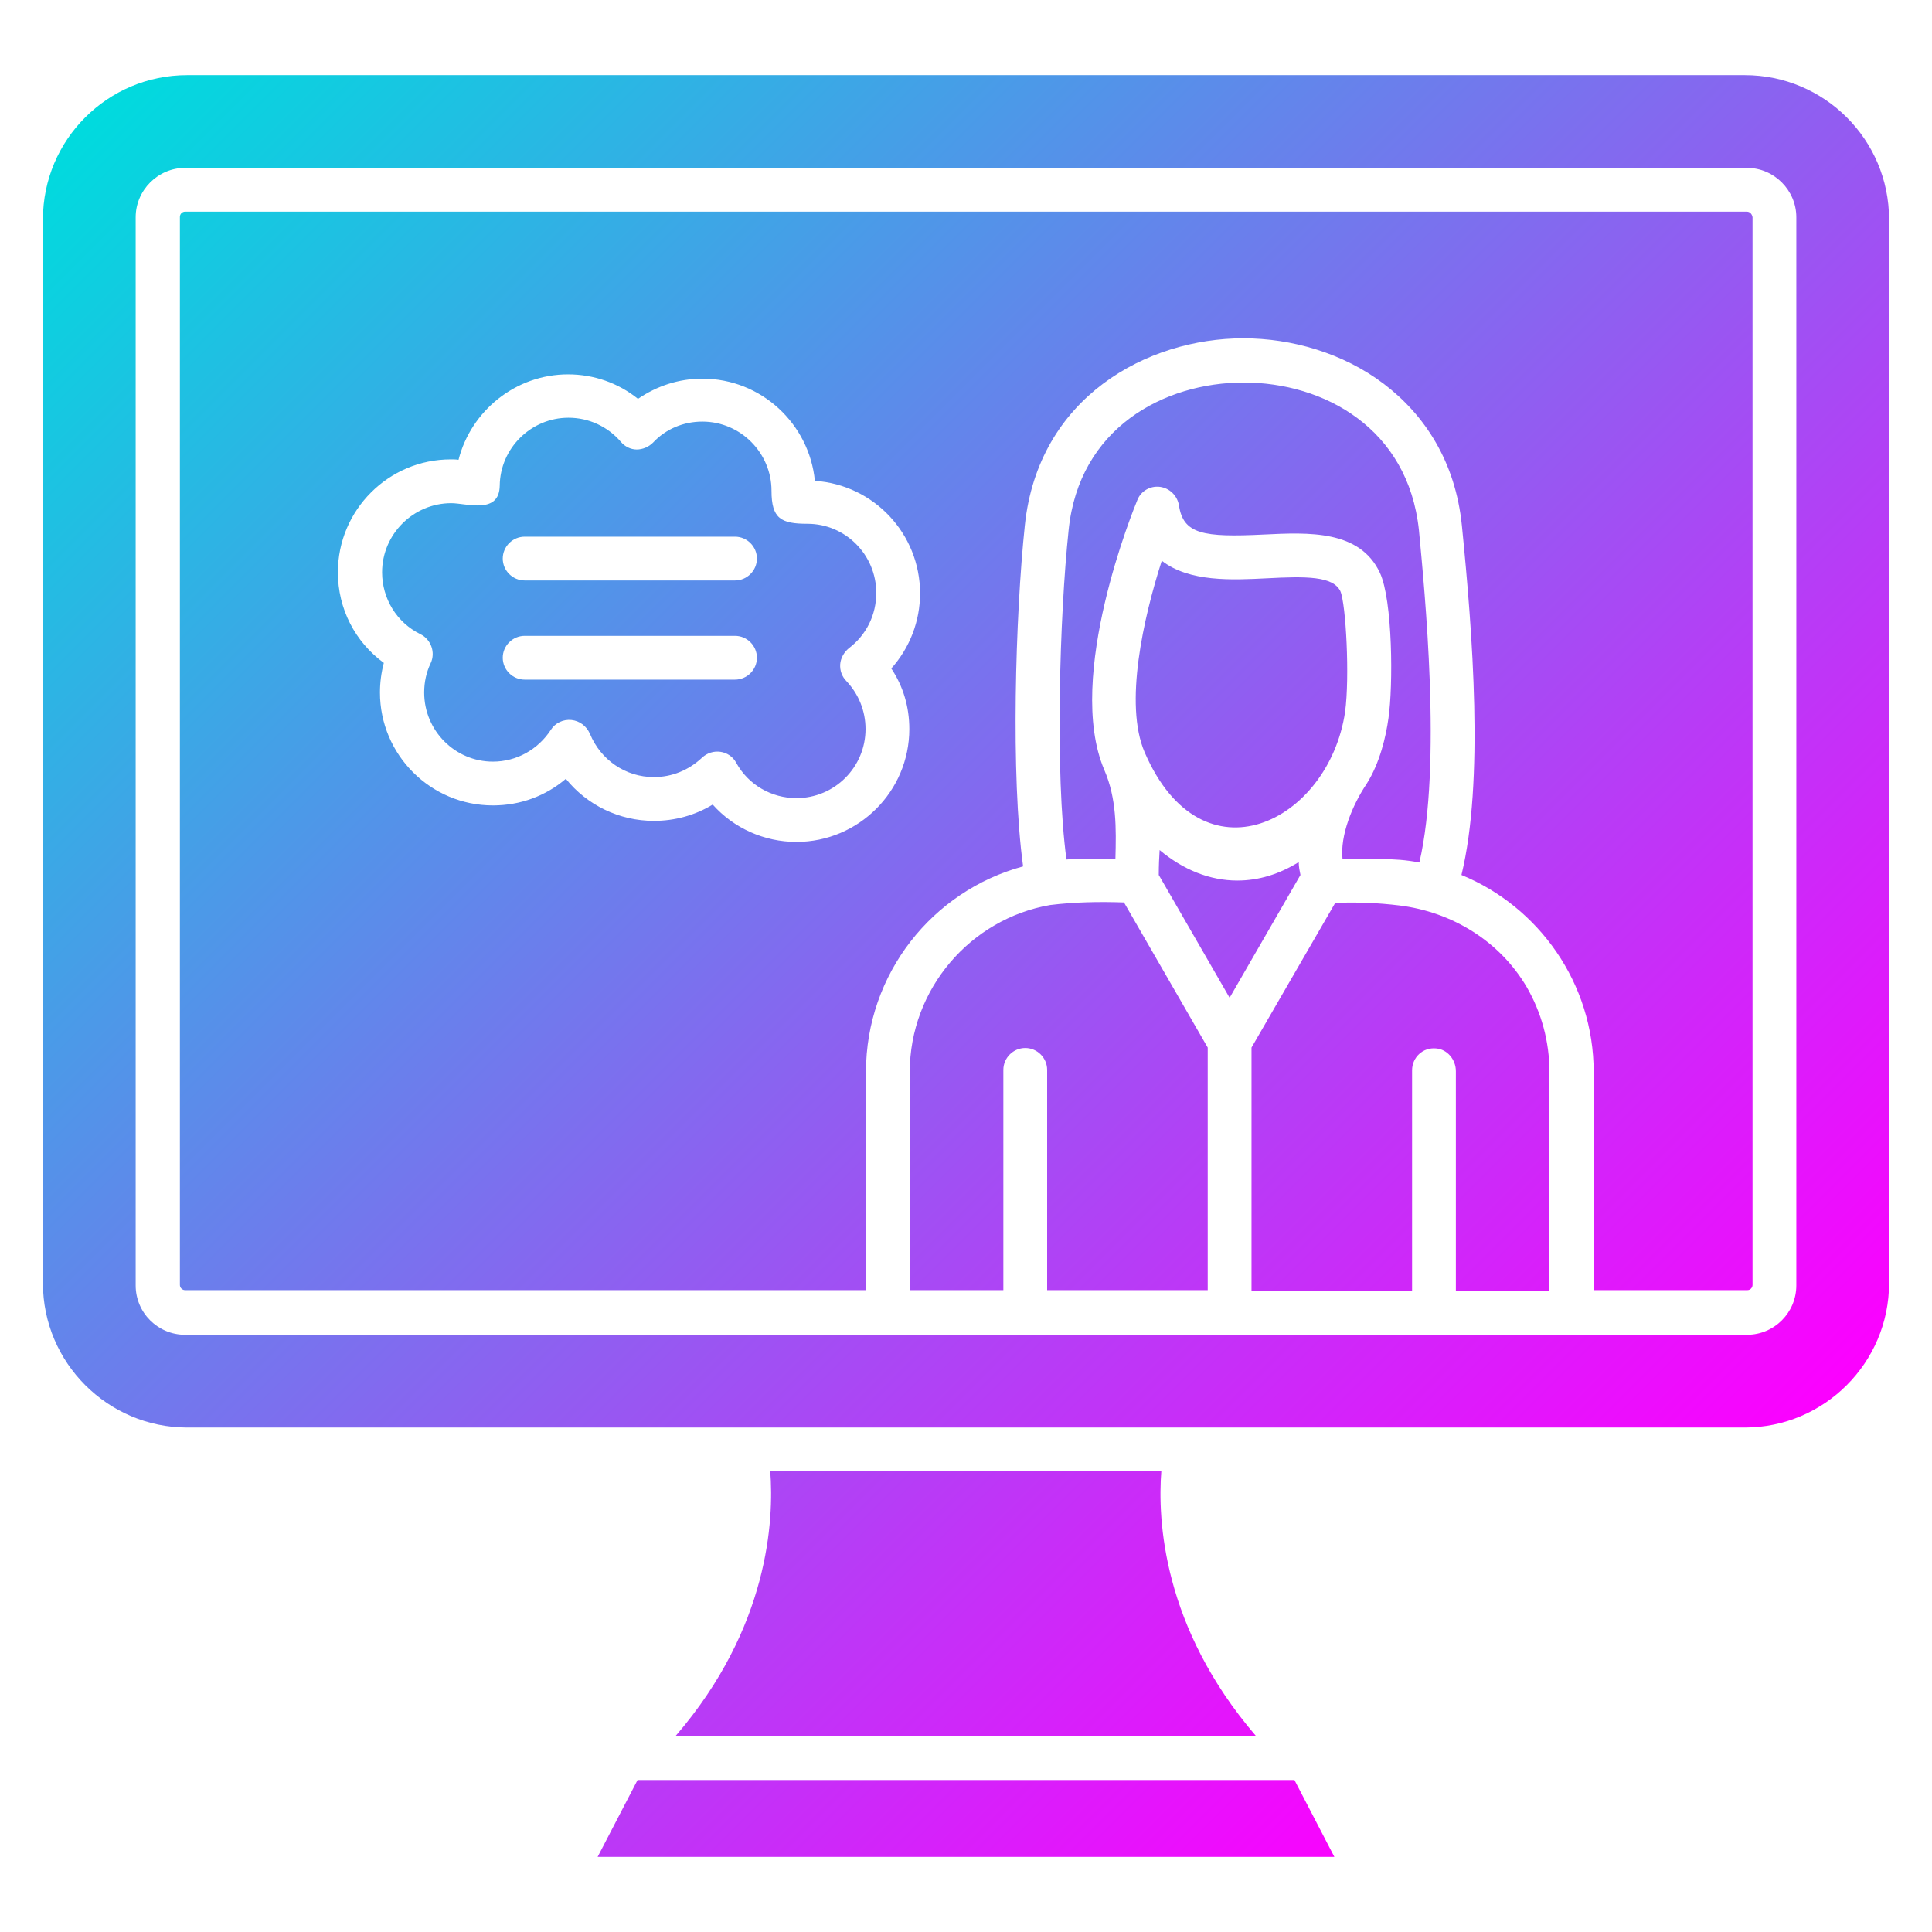 <svg id="Layer_1" enable-background="new 0 0 450 450" height="512" viewBox="0 0 450 450" width="512" xmlns="http://www.w3.org/2000/svg" xmlns:xlink="http://www.w3.org/1999/xlink"><linearGradient id="SVGID_1_" gradientTransform="matrix(1 0 0 -1 0 452)" gradientUnits="userSpaceOnUse" x1="48.603" x2="401.397" y1="453.416" y2="100.622"><stop offset="0" stop-color="#00dbde"/><stop offset="1" stop-color="#fc00ff"/></linearGradient><path d="m310.8 432.5h-171.6l9.3-17.9h153zm-153.4-28.2c21.7-25.2 22.9-50.3 22-61.7h91.1c-.9 11.4.3 36.4 22 61.7zm145.5-200.5-16.5 28.6-16.5-28.6c0-2.3.1-4.1.2-5.8 5.5 4.6 11.7 7.1 18.1 7.1 5 0 9.8-1.5 14.3-4.3 0 1.1.2 2 .4 3zm58 46v50.8h-21.8v-51.1c0-2.7-2-5.1-4.6-5.3-3.1-.3-5.6 2.1-5.6 5.1v51.3h-37.4v-56.6l19.5-33.7c5.1-.2 10 0 14.9.6 12.3 1.5 23.4 8.3 29.7 19 3.4 5.9 5.3 12.6 5.3 19.9zm-79.6-5.8v56.5h-37.4v-51.3c0-2.8-2.3-5.1-5.1-5.1s-5.1 2.3-5.1 5.1v51.3h-21.8v-50.8c0-19.4 14.2-35.7 32.7-38.9 5.7-.7 11.5-.8 17.2-.6zm125.1-226.5h-362.8c-18.5 0-33.6 15-33.6 33.6v247.8c0 18.5 15.1 33.6 33.6 33.6h362.8c18.5 0 33.6-15.1 33.6-33.6v-247.8c0-18.6-15.1-33.6-33.6-33.6zm12 281.9c0 6.3-5.1 11.5-11.5 11.5h-363.8c-6.3 0-11.5-5.1-11.5-11.5v-248.8c0-6.3 5.2-11.5 11.5-11.5h363.8c6.3 0 11.5 5.2 11.5 11.5zm-87.8-98.5c-3-.6-6-.8-9.1-.8h-8.8c-.6-5.5 2.3-12.6 5.6-17.5 3.1-4.9 4.5-11 5.1-15.3 1.1-7.5 1-27.5-2-33.9-4.7-10-16.6-9.4-27-8.9-14.2.7-18.8-.1-19.8-6.8-.4-2.3-2.2-4-4.4-4.3-2.3-.3-4.5 1-5.3 3.1-.7 1.7-16.9 41.1-7.7 62.8 2.9 6.7 2.8 13.6 2.6 20.8h-8.4c-1 0-2 0-3 .1-2.7-20-1.6-56.8.5-76.7 2.4-23.8 22.2-34.4 40.8-34.4s38.3 10.6 40.8 34.4c1.3 13.9 5.4 54.7.1 77.4zm-17.3-35.1c-3.8 25.7-33.3 40.5-46.7 9.4-4.8-11.2-.3-31.2 4-44.6 6.4 5 16.4 4.5 24.4 4.1 9.3-.5 15.5-.5 17.2 3 1.3 3 2.2 20 1.1 28.1zm93.6-116.5h-363.8c-.7 0-1.2.6-1.2 1.2v248.8c0 .7.6 1.2 1.2 1.2h158.6v-50.8c0-22.9 15.5-42.2 36.6-47.9-2.9-21.1-1.8-58.4.4-79.4 3.1-29.9 28.5-43.6 50.9-43.6 11.2 0 23.2 3.4 32.7 10.6s16.7 18.1 18.2 33c2.5 25 5.2 59.7-.1 81.4 18 7.4 30.8 25.2 30.8 45.9v50.8h35.8c.7 0 1.2-.6 1.2-1.2v-248.7c-.1-.7-.6-1.3-1.3-1.3zm-195.1 120.5c0 14.5-11.8 26.3-26.3 26.3-7.5 0-14.6-3.2-19.5-8.7-4.1 2.5-8.8 3.8-13.7 3.8-8.1 0-15.6-3.7-20.5-9.8-4.7 4-10.6 6.2-17 6.2-14.5 0-26.3-11.8-26.3-26.3 0-2.3.3-4.6.9-6.9-6.7-4.9-10.7-12.6-10.7-21.1 0-14.5 11.8-26.3 26.3-26.3.6 0 1.2 0 1.8.1 2.9-11.4 13.3-19.9 25.5-19.9 6 0 11.7 2 16.3 5.7 4.4-3 9.5-4.7 15-4.7 13.7 0 24.9 10.5 26.2 23.8 13.7.9 24.5 12.3 24.5 26.2 0 6.5-2.4 12.7-6.7 17.5 2.8 4.2 4.2 9 4.2 14.1zm-16.1-15.1c.1-1.4.9-2.8 2-3.7 4.1-3.1 6.4-7.8 6.4-12.9 0-8.9-7.2-16.1-16-16.1-6.2 0-8.4-1.2-8.4-7.7 0-8.8-7.2-16.1-16.1-16.1-4.4 0-8.5 1.7-11.5 4.9-1 1-2.4 1.6-3.8 1.6s-2.8-.7-3.7-1.8c-3.1-3.6-7.5-5.6-12.2-5.6-8.7 0-15.9 7.1-16 15.8-.1 6.8-7.7 4.1-11.3 4.1-8.8 0-16.1 7.2-16.1 16.1 0 6.1 3.4 11.7 8.9 14.4 2.5 1.2 3.6 4.3 2.4 6.8-1 2.1-1.5 4.4-1.5 6.8 0 8.9 7.2 16.1 16 16.1 5.5 0 10.5-2.8 13.5-7.4 1-1.6 2.9-2.5 4.8-2.3s3.5 1.4 4.3 3.2c2.5 6.1 8.3 10.1 14.9 10.1 4.2 0 8.1-1.6 11.2-4.5 2.4-2.3 6.4-1.8 8 1.2 2.8 5.1 8.2 8.2 14 8.2 8.9 0 16.1-7.2 16.1-16.1 0-4.2-1.6-8.1-4.4-11.1-1.1-1.1-1.6-2.5-1.5-4zm-24.5 3.6h-49c-2.8 0-5.1-2.3-5.1-5.1s2.3-5.1 5.1-5.1h49c2.8 0 5.1 2.3 5.1 5.1s-2.3 5.1-5.1 5.1zm0-23.1h-49c-2.8 0-5.1-2.3-5.1-5.1s2.3-5.1 5.1-5.1h49c2.8 0 5.1 2.3 5.1 5.1s-2.3 5.1-5.1 5.1z" fill="url(#SVGID_1_)"/></svg>